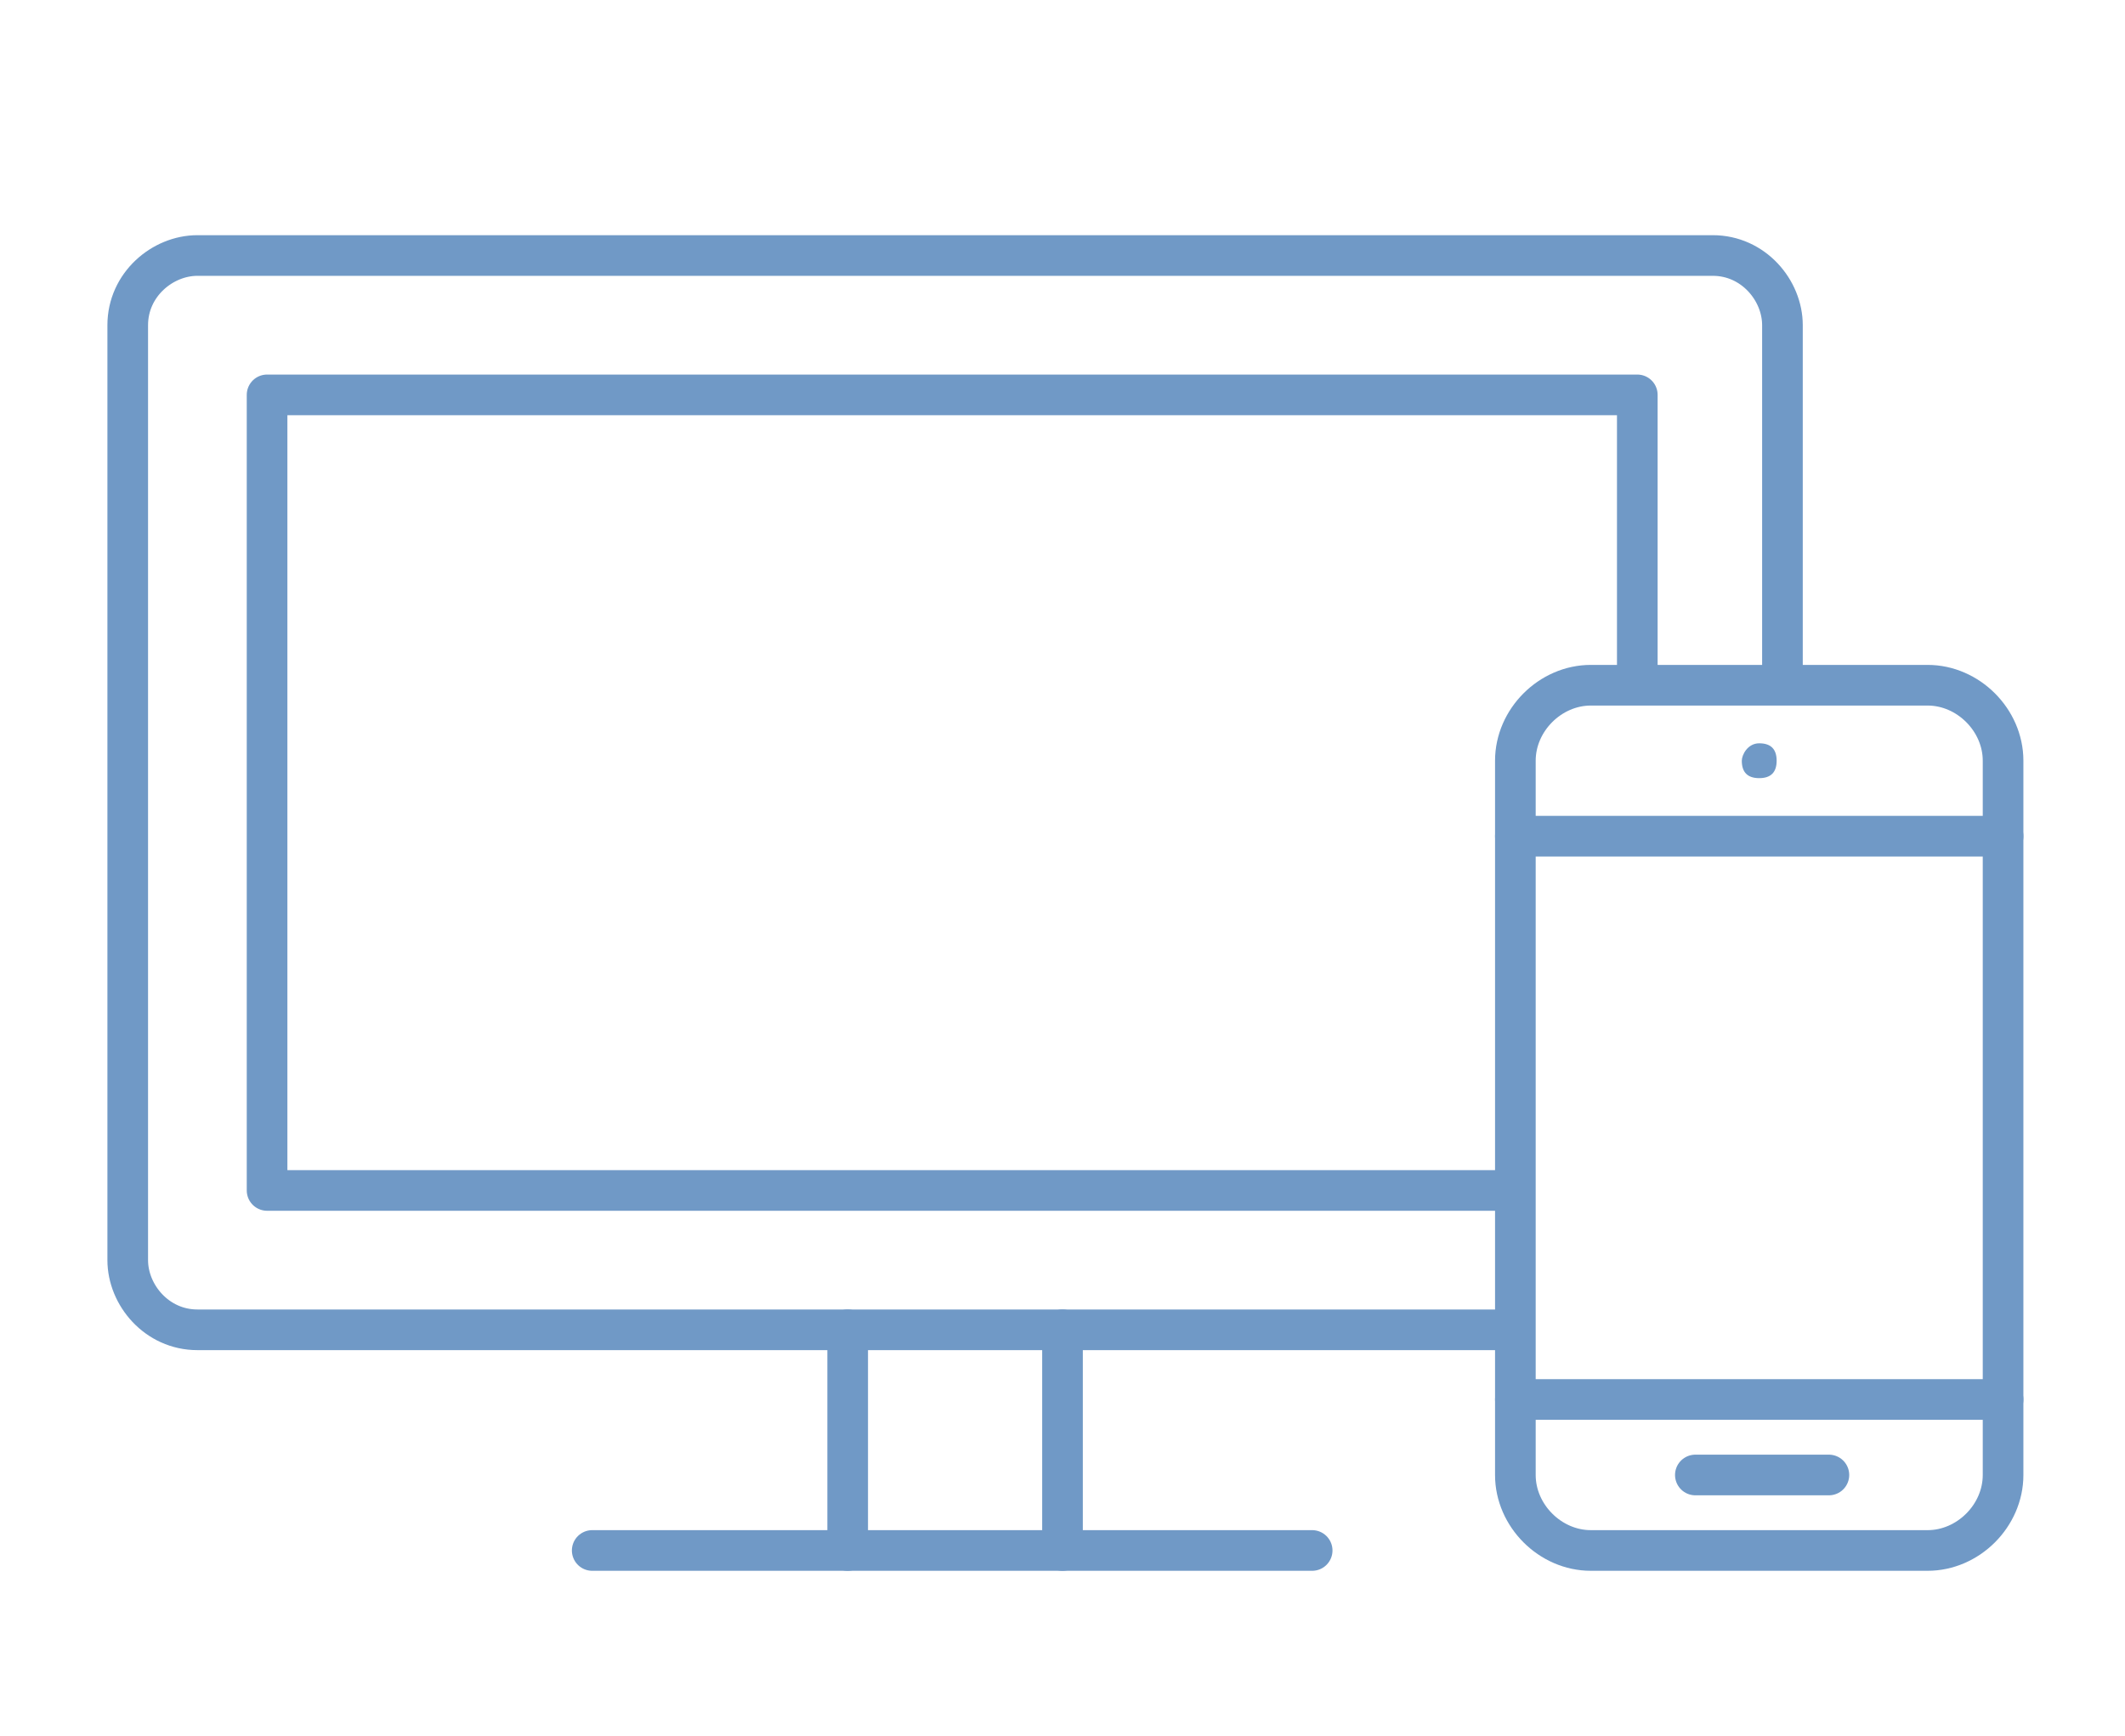 <?xml version="1.0" encoding="UTF-8"?>
<!-- Generator: Adobe Illustrator 20.1.0, SVG Export Plug-In . SVG Version: 6.00 Build 0)  -->
<!DOCTYPE svg PUBLIC "-//W3C//DTD SVG 1.1//EN" "http://www.w3.org/Graphics/SVG/1.1/DTD/svg11.dtd">
<svg version="1.1" id="Layer_1" xmlns="http://www.w3.org/2000/svg" xmlns:xlink="http://www.w3.org/1999/xlink" x="0px" y="0px" viewBox="0 0 36.6 29.9" style="enable-background:new 0 0 36.6 29.9;" xml:space="preserve">
<style type="text/css">
	.st0{fill:none;stroke:#7099C6;stroke-width:0.7;stroke-linecap:round;stroke-linejoin:round;stroke-miterlimit:10;}
	.st1{clip-path:url(#SVGID_2_);}
	.st2{fill:#7099C6;}
</style>
<g>
	<defs>
		<path id="SVGID_1_" d="M1.4,3.3v23.9h30.4V3.3H1.4z M31.5,23.9h-5.4V11.8h5.4V23.9z"/>
		<linearGradient id="linear" x1="0%" y1="0%" x2="100%" y2="0%">
		 <stop offset="0%" stop-color="#02ccba" stop-opacity="1.0"/>
		 <stop offset="100%" stop-color="#aa7ecd" stop-opacity="1.0"/>
	    </linearGradient>
	</defs>
	<clipPath id="SVGID_2_">
		<use xlink:href="#SVGID_1_" style="overflow:visible;"/>
	</clipPath>
	<g class="st1">
		<path class="st0" d="M30.7,21.7c0,0.7-0.6,1.2-1.2,1.2H3.4c-0.7,0-1.2-0.6-1.2-1.2V5.6c0-0.7,0.6-1.2,1.2-1.2h26.1    c0.7,0,1.2,0.6,1.2,1.2V21.7z"/>
		<rect x="4.6" y="6.8" class="st0" width="23.6" height="13.7"/>
		<line class="st0" x1="10.2" y1="26.7" x2="22.6" y2="26.7"/>
		<line class="st0" x1="14.6" y1="22.9" x2="14.6" y2="26.7"/>
		<line class="st0" x1="18.3" y1="22.9" x2="18.3" y2="26.7"/>
	</g>
</g>
<g>
	<path class="st0" d="M26.1,13.1c0-0.7,0.6-1.3,1.3-1.3h5.8c0.7,0,1.3,0.6,1.3,1.3v12.3c0,0.7-0.6,1.3-1.3,1.3h-5.8   c-0.7,0-1.3-0.6-1.3-1.3V13.1z"/>
	<line class="st0" x1="26.1" y1="14.4" x2="34.5" y2="14.4"/>
	<line class="st0" x1="26.1" y1="24.1" x2="34.5" y2="24.1"/>
	<line class="st0" x1="31.5" y1="25.4" x2="29.2" y2="25.4"/>
	<path class="st2" d="M30.3,12.8c0.2,0,0.3,0.1,0.3,0.3l0,0c0,0.2-0.1,0.3-0.3,0.3l0,0c-0.2,0-0.3-0.1-0.3-0.3l0,0   C30,13,30.1,12.8,30.3,12.8L30.3,12.8z"/>
</g>
</svg>